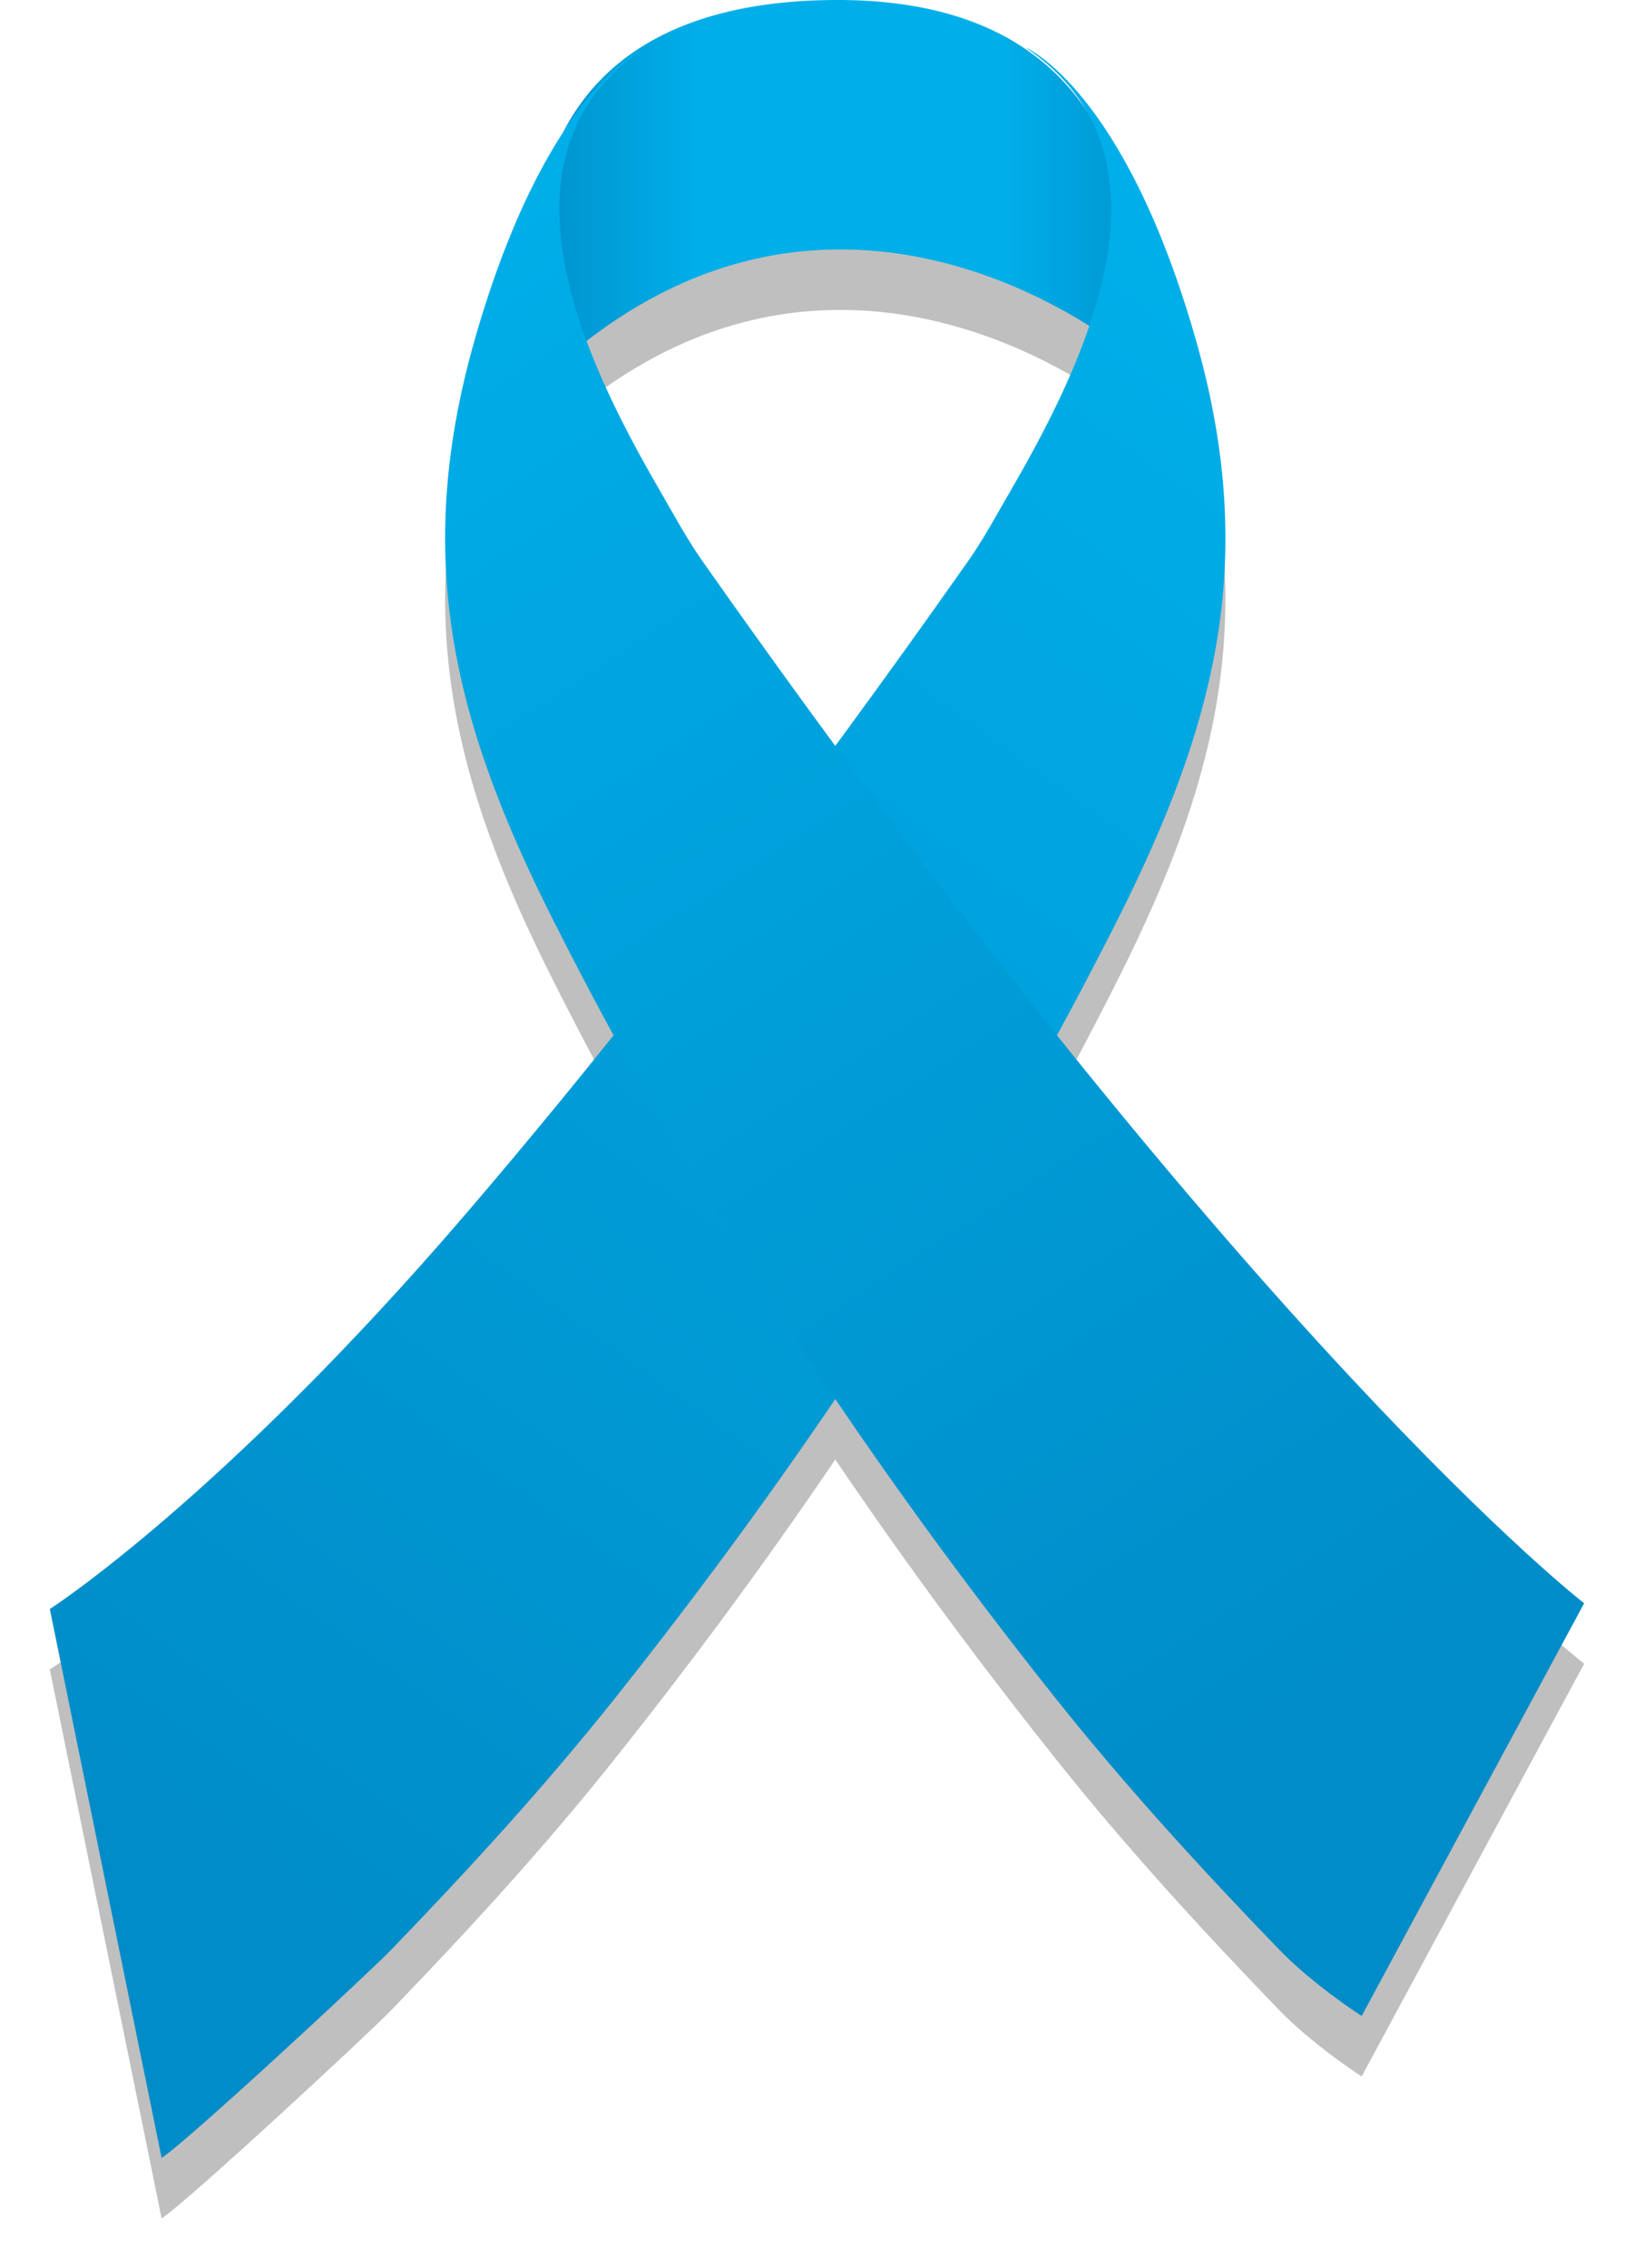 <?xml version="1.0" encoding="UTF-8" standalone="no"?>
<!-- Created with Inkscape (http://www.inkscape.org/) -->

<svg
   width="267.485"
   height="371.211"
   viewBox="0 0 70.772 98.216"
   version="1.1"
   id="svg5"
   xmlns="http://www.w3.org/2000/svg"
   xmlns:svg="http://www.w3.org/2000/svg">
  <defs
     id="defs2">
    <linearGradient
       x1="0"
       y1="0"
       x2="1"
       y2="0"
       gradientUnits="userSpaceOnUse"
       gradientTransform="matrix(30.066,0,0,30.066,-49.99,9.34)"
       spreadMethod="pad"
       id="linearGradient2620">
      <stop
         style="stop-opacity:1;stop-color:#008cc8"
         offset="0"
         id="stop2610" />
      <stop
         style="stop-opacity:1;stop-color:#00afe9"
         offset="0.282"
         id="stop2612" />
      <stop
         style="stop-opacity:1;stop-color:#00afe9"
         offset="0.418"
         id="stop2614" />
      <stop
         style="stop-opacity:1;stop-color:#00afe9"
         offset="0.714"
         id="stop2616" />
      <stop
         style="stop-opacity:1;stop-color:#008cc8"
         offset="1"
         id="stop2618" />
    </linearGradient>
    <linearGradient
       x1="0"
       y1="0"
       x2="1"
       y2="0"
       gradientUnits="userSpaceOnUse"
       gradientTransform="matrix(-50.765,67.189,-67.189,-50.765,-17.02,13.522)"
       spreadMethod="pad"
       id="linearGradient2640">
      <stop
         style="stop-opacity:1;stop-color:#00afe9"
         offset="0"
         id="stop2636" />
      <stop
         style="stop-opacity:1;stop-color:#008cc8"
         offset="1"
         id="stop2638" />
    </linearGradient>
    <linearGradient
       x1="0"
       y1="0"
       x2="1"
       y2="0"
       gradientUnits="userSpaceOnUse"
       gradientTransform="matrix(41.369,66.009,-66.009,41.369,-53.866,10.143)"
       spreadMethod="pad"
       id="linearGradient2706">
      <stop
         style="stop-opacity:1;stop-color:#00afe9"
         offset="0"
         id="stop2702" />
      <stop
         style="stop-opacity:1;stop-color:#008cc8"
         offset="1"
         id="stop2704" />
    </linearGradient>
    <filter
       style="color-interpolation-filters:sRGB"
       id="filter6136"
       x="-0.032"
       y="-0.023"
       width="1.065"
       height="1.046">
      <feGaussianBlur
         stdDeviation="0.899"
         id="feGaussianBlur6138" />
    </filter>
  </defs>
  <g
     id="layer1"
     transform="translate(71.833,-1.197)">
    <g
       id="g6092"
       transform="translate(7.4269103e-7,2.618)"
       style="opacity:0.25;mix-blend-mode:normal;fill:#000000;filter:url(#filter6136)">
      <path
         d="m -35.761,1.197 c -16.979,0.142 -12.448,16.285 -12.448,16.285 v 0 c 12.574,-11.773 25.31,-0.93 25.31,-0.93 v 0 c 0,0 2.866,-15.356 -12.662,-15.356 v 0 c -0.066,0 -0.133,3.52e-4 -0.199,7.05e-4"
         style="fill:#000000;stroke:none;stroke-width:0.353"
         id="path6086" />
      <path
         d="m -28.044,22.413 c -0.604,1.041 -1.173,2.105 -1.865,3.09 v 0 c -0.889,1.263 -1.764,2.495 -2.625,3.695 v 0 c -7.429,10.353 -13.834,18.389 -19.081,24.509 v 0 c -10.608,12.374 -18.06,17.16 -18.06,17.16 v 0 l 4.842,23.769 c 1.13,-0.738 8.949,-7.985 9.966,-9.039 v 0 c 3.369,-3.488 6.626,-7.047 9.65,-10.842 v 0 c 1.55,-1.946 3.063,-3.912 4.539,-5.902 v 0 c 3.6,-4.853 6.975,-9.842 10.11,-14.99 v 0 c 2.532,-4.16 4.907,-8.422 7.116,-12.798 v 0 c 0.319,-0.631 0.623,-1.254 0.913,-1.871 v 0 c 3.663,-7.783 5.01,-14.526 2.49,-23.322 v 0 c -3.085,-10.77 -7.305,-12.594 -7.371,-12.621 v 0 c 6.959,4.685 2.599,13.606 -0.625,19.163"
         style="fill:#000000;stroke:none;stroke-width:0.353"
         id="path6088" />
      <path
         d="m -51.262,15.872 c -2.72,9.493 -0.935,16.595 3.403,25.194 v 0 c 2.209,4.377 4.584,8.638 7.116,12.798 v 0 c 4.42,7.258 9.318,14.201 14.649,20.892 v 0 c 3.024,3.795 6.28,7.354 9.65,10.842 v 0 c 1.017,1.054 2.458,2.153 3.587,2.89 v 0 l 9.636,-17.87 c 0,0 -14.133,-10.927 -38.181,-45.115 v 0 c -0.693,-0.985 -1.262,-2.049 -1.865,-3.09 v 0 c -3.224,-5.557 -7.584,-14.478 -0.624,-19.163 v 0 c 0,0 -4.262,1.767 -7.372,12.622"
         style="fill:#000000;stroke:none;stroke-width:0.353"
         id="path6090" />
    </g>
    <g
       id="g6084">
      <path
         d="m -35.761,1.197 c -16.979,0.142 -12.448,16.285 -12.448,16.285 v 0 c 12.574,-11.773 25.31,-0.93 25.31,-0.93 v 0 c 0,0 2.866,-15.356 -12.662,-15.356 v 0 c -0.066,0 -0.133,3.52e-4 -0.199,7.05e-4"
         style="fill:url(#linearGradient2620);stroke:none;stroke-width:0.353"
         id="path2622" />
      <path
         d="m -28.044,22.413 c -0.604,1.041 -1.173,2.105 -1.865,3.09 v 0 c -0.889,1.263 -1.764,2.495 -2.625,3.695 v 0 c -7.429,10.353 -13.834,18.389 -19.081,24.509 v 0 c -10.608,12.374 -18.06,17.16 -18.06,17.16 v 0 l 4.842,23.769 c 1.13,-0.738 8.949,-7.985 9.966,-9.039 v 0 c 3.369,-3.488 6.626,-7.047 9.65,-10.842 v 0 c 1.55,-1.946 3.063,-3.912 4.539,-5.902 v 0 c 3.6,-4.853 6.975,-9.842 10.11,-14.99 v 0 c 2.532,-4.16 4.907,-8.422 7.116,-12.798 v 0 c 0.319,-0.631 0.623,-1.254 0.913,-1.871 v 0 c 3.663,-7.783 5.01,-14.526 2.49,-23.322 v 0 c -3.085,-10.77 -7.305,-12.594 -7.371,-12.621 v 0 c 6.959,4.685 2.599,13.606 -0.625,19.163"
         style="fill:url(#linearGradient2640);stroke:none;stroke-width:0.353"
         id="path2642" />
      <path
         d="m -51.262,15.872 c -2.72,9.493 -0.935,16.595 3.403,25.194 v 0 c 2.209,4.377 4.584,8.638 7.116,12.798 v 0 c 4.42,7.258 9.318,14.201 14.649,20.892 v 0 c 3.024,3.795 6.28,7.354 9.65,10.842 v 0 c 1.017,1.054 2.458,2.153 3.587,2.89 v 0 l 9.636,-17.87 c 0,0 -14.133,-10.927 -38.181,-45.115 v 0 c -0.693,-0.985 -1.262,-2.049 -1.865,-3.09 v 0 c -3.224,-5.557 -7.584,-14.478 -0.624,-19.163 v 0 c 0,0 -4.262,1.767 -7.372,12.622"
         style="fill:url(#linearGradient2706);stroke:none;stroke-width:0.353"
         id="path2708" />
    </g>
  </g>
</svg>
